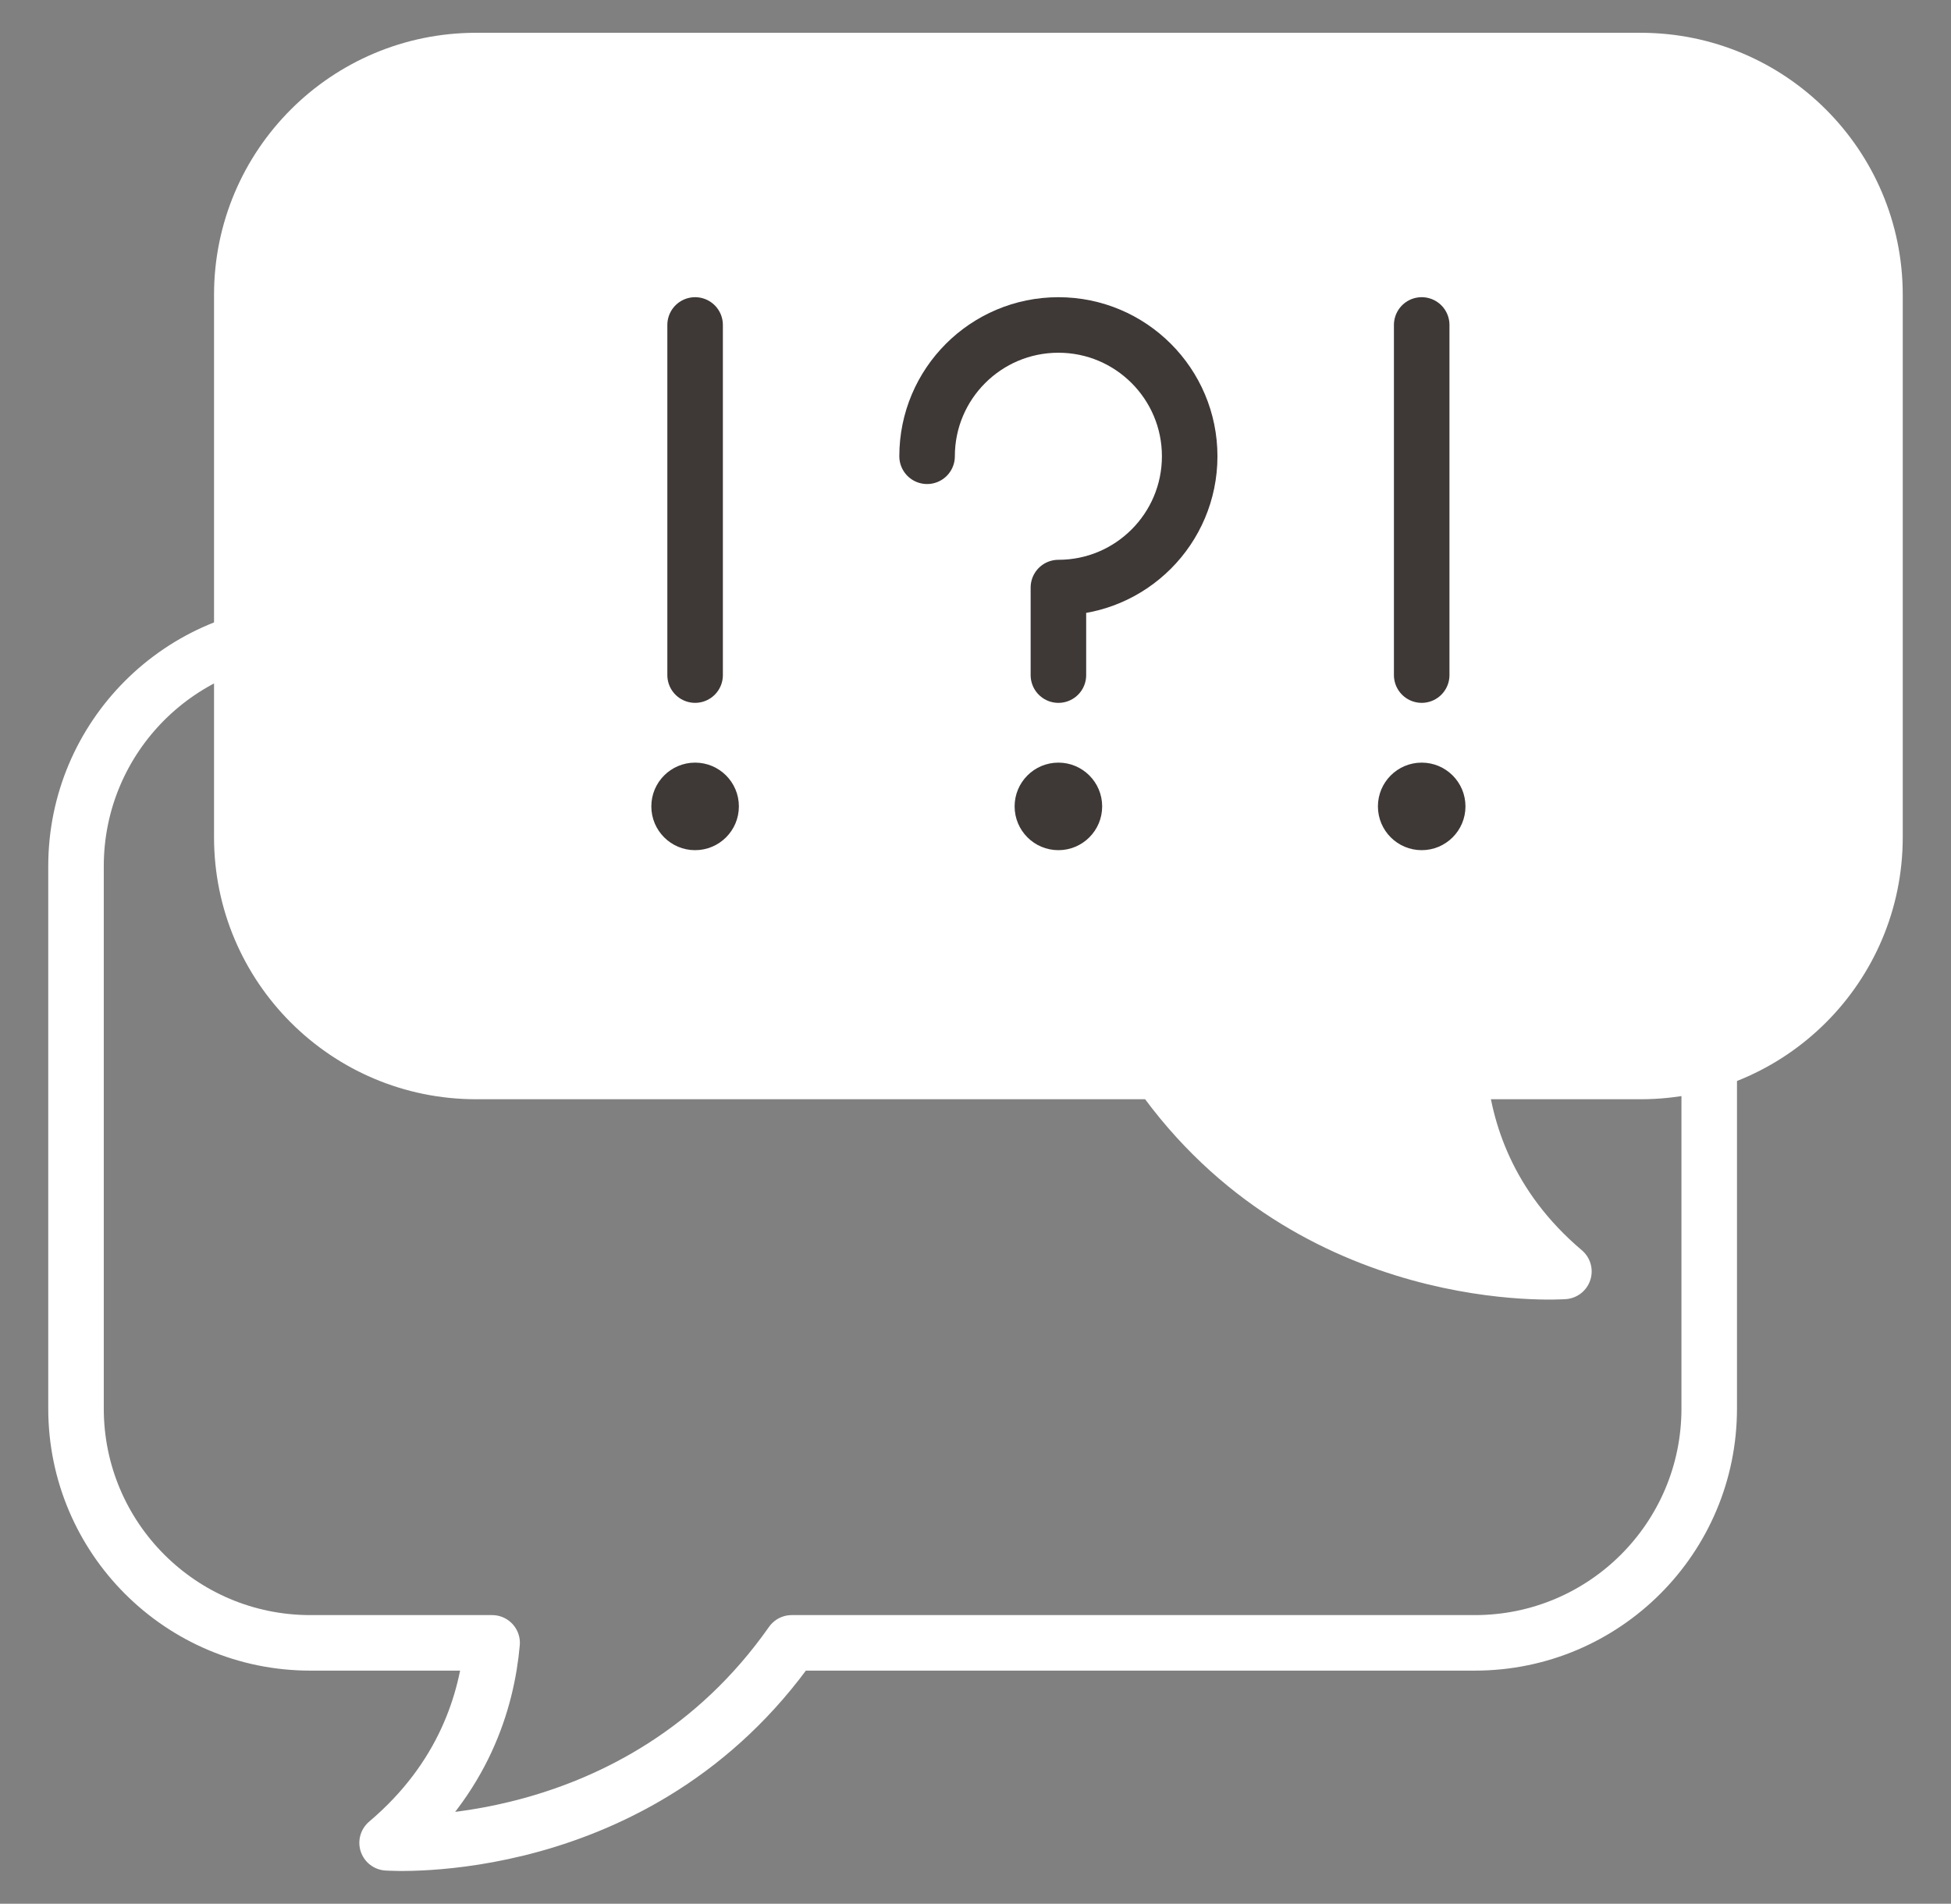 <?xml version="1.0" encoding="utf-8"?>
<!-- Generator: Adobe Illustrator 16.0.0, SVG Export Plug-In . SVG Version: 6.00 Build 0)  -->
<!DOCTYPE svg PUBLIC "-//W3C//DTD SVG 1.1//EN" "http://www.w3.org/Graphics/SVG/1.1/DTD/svg11.dtd">
<svg version="1.1" id="Layer_1" xmlns="http://www.w3.org/2000/svg" xmlns:xlink="http://www.w3.org/1999/xlink" x="0px" y="0px"
	 width="122.967px" height="120px" viewBox="0 0 122.967 120" enable-background="new 0 0 122.967 120" xml:space="preserve">
<rect x="0" y="0" width="122.967" height="120" fill="#808080" stroke="none"/>
<g>
	<path fill="none" stroke="#FFFFFF" stroke-width="3.5" stroke-linecap="round" stroke-linejoin="round" stroke-miterlimit="10" d="
		M92.958,39.833h-73.4c-8.155,0-14.767,6.611-14.767,14.766v34.189c0,8.153,6.611,14.767,14.767,14.767h11.459
		c-0.328,3.674-1.799,8.524-6.619,12.604c0,0,15.838,1.162,25.502-12.604h43.059c8.155,0,14.769-6.611,14.769-14.767V54.599
		C107.726,46.443,101.114,39.833,92.958,39.833z"/>
	
		<path fill="#FFFFFF" stroke="#FFFFFF" stroke-width="3.5" stroke-linecap="round" stroke-linejoin="round" stroke-miterlimit="10" d="
		M30.008,3.817h73.401c8.154,0,14.767,6.611,14.767,14.767v34.188c0,8.155-6.61,14.767-14.767,14.767H91.951
		c0.327,3.674,1.799,8.525,6.618,12.604c0,0-15.838,1.164-25.502-12.604h-43.06c-8.155,0-14.767-6.611-14.767-14.767V18.584
		C15.242,10.428,21.853,3.817,30.008,3.817z"/>
	<g>
		<g>
			
				<path fill="none" stroke="#3E3837" stroke-width="3.5" stroke-linecap="round" stroke-linejoin="round" stroke-miterlimit="10" d="
				M58.432,28.76c0-4.571,3.706-8.276,8.277-8.276c4.569,0,8.274,3.706,8.274,8.276c0,4.57-3.705,8.276-8.274,8.276v5.518"/>
			<circle fill="#3E3837" cx="66.708" cy="50.83" r="2.759"/>
		</g>
		<g>
			<g>
				
					<line fill="none" stroke="#3E3837" stroke-width="3.5" stroke-linecap="round" stroke-linejoin="round" stroke-miterlimit="10" x1="89.606" y1="20.483" x2="89.606" y2="42.553"/>
				<circle fill="#3E3837" cx="89.606" cy="50.83" r="2.759"/>
			</g>
			<g>
				
					<line fill="none" stroke="#3E3837" stroke-width="3.5" stroke-linecap="round" stroke-linejoin="round" stroke-miterlimit="10" x1="43.811" y1="20.483" x2="43.811" y2="42.553"/>
				<circle fill="#3E3837" cx="43.811" cy="50.83" r="2.759"/>
			</g>
		</g>
	</g>
</g>
</svg>
